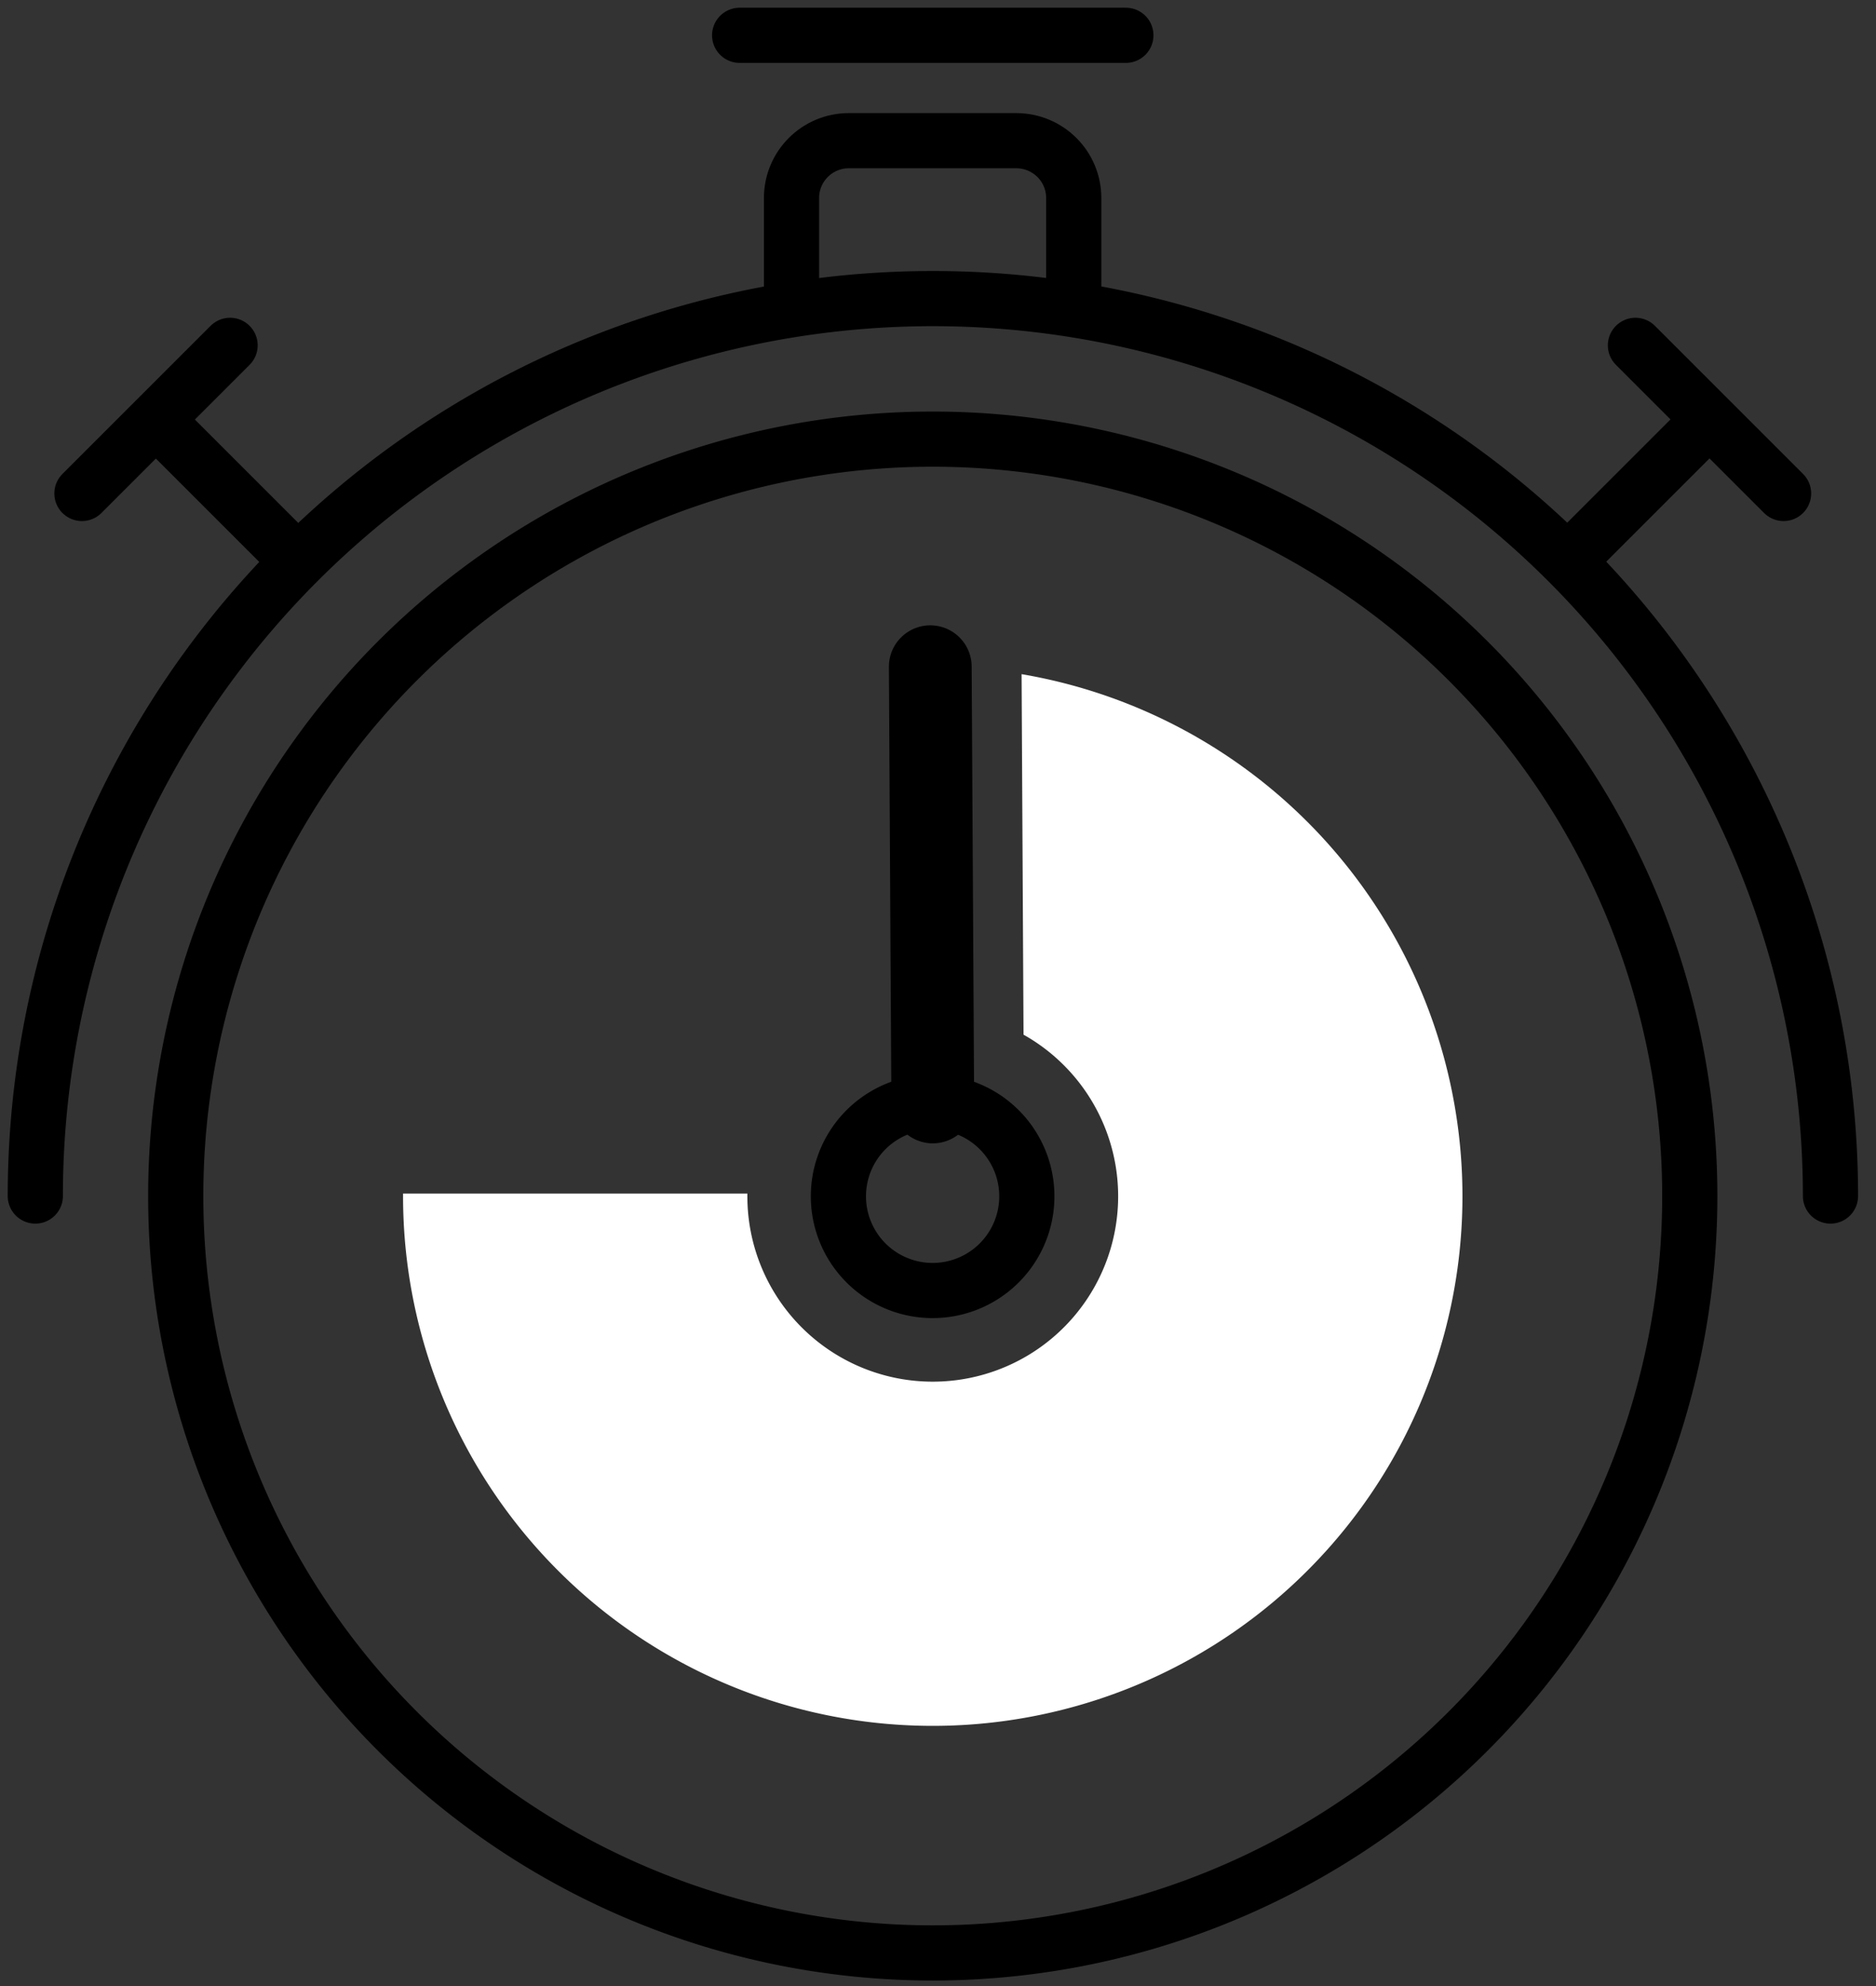 <svg xmlns="http://www.w3.org/2000/svg" xmlns:xlink="http://www.w3.org/1999/xlink" width="68" height="72" viewBox="0 0 68 72"><rect x="0" y="0" width="68" height="72" fill="#333333" stroke="none"/><defs><path id="i3k6a" d="M289.25 5338.36a27.44 27.44 0 1 0-54.88 0 27.44 27.44 0 0 0 54.88 0z"/><path id="i3k6b" d="M294.35 5338.36a32.53 32.53 0 1 0-65.07 0"/><path id="i3k6c" d="M256.69 5305.72v-3.54c0-1.15.93-2.08 2.08-2.08h6.06c1.16 0 2.09.93 2.09 2.08v3.54"/><path id="i3k6d" d="M284.81 5315.36l5.15-5.15"/><path id="i3k6e" d="M287.28 5307.52l5.37 5.37"/><path id="i3k6f" d="M238.8 5315.36l-5.15-5.15"/><path id="i3k6g" d="M236.34 5307.52l-5.37 5.37"/><path id="i3k6h" d="M254.81 5296.28h14"/><path id="i3k6i" d="M265.22 5338.37a3.41 3.41 0 1 0-6.83 0 3.41 3.41 0 0 0 6.83 0z"/><path id="i3k6j" d="M261.88 5319.16h-.16z"/><path id="i3k6k" d="M265.03 5319.44l.07 13.07a6.72 6.72 0 1 1-10.01 5.86v-.1h-12.48v.1a19.2 19.2 0 1 0 22.42-18.93"/><path id="i3k6l" d="M261.81 5334.95l-.09-15.78"/></defs><g><g transform="translate(-228 -5295)"><g><use fill="#fff" fill-opacity="0" stroke="#000" stroke-linecap="round" stroke-miterlimit="50" stroke-width="2" xlink:href="#i3k6a"/></g><g><use fill="#fff" fill-opacity="0" stroke="#000" stroke-linecap="round" stroke-miterlimit="50" stroke-width="2" xlink:href="#i3k6b"/></g><g><use fill="#fff" fill-opacity="0" stroke="#000" stroke-miterlimit="50" stroke-width="2" xlink:href="#i3k6c"/></g><g><use fill="#fff" fill-opacity="0" stroke="#000" stroke-miterlimit="50" stroke-width="2" xlink:href="#i3k6d"/></g><g><use fill="#fff" fill-opacity="0" stroke="#000" stroke-linecap="round" stroke-miterlimit="50" stroke-width="2" xlink:href="#i3k6e"/></g><g><use fill="#fff" fill-opacity="0" stroke="#000" stroke-miterlimit="50" stroke-width="2" xlink:href="#i3k6f"/></g><g><use fill="#fff" fill-opacity="0" stroke="#000" stroke-linecap="round" stroke-miterlimit="50" stroke-width="2" xlink:href="#i3k6g"/></g><g><use fill="#fff" fill-opacity="0" stroke="#000" stroke-linecap="round" stroke-miterlimit="50" stroke-width="2" xlink:href="#i3k6h"/></g><g><use fill="#fff" fill-opacity="0" stroke="#000" stroke-linecap="round" stroke-miterlimit="50" stroke-width="2" xlink:href="#i3k6i"/></g><g><use fill="#35b0cb" xlink:href="#i3k6j"/></g><g><use fill="#fff" xlink:href="#i3k6k"/></g><g><use fill="#fff" fill-opacity="0" stroke="#000" stroke-linecap="round" stroke-miterlimit="50" stroke-width="3" xlink:href="#i3k6l"/></g></g></g></svg>
